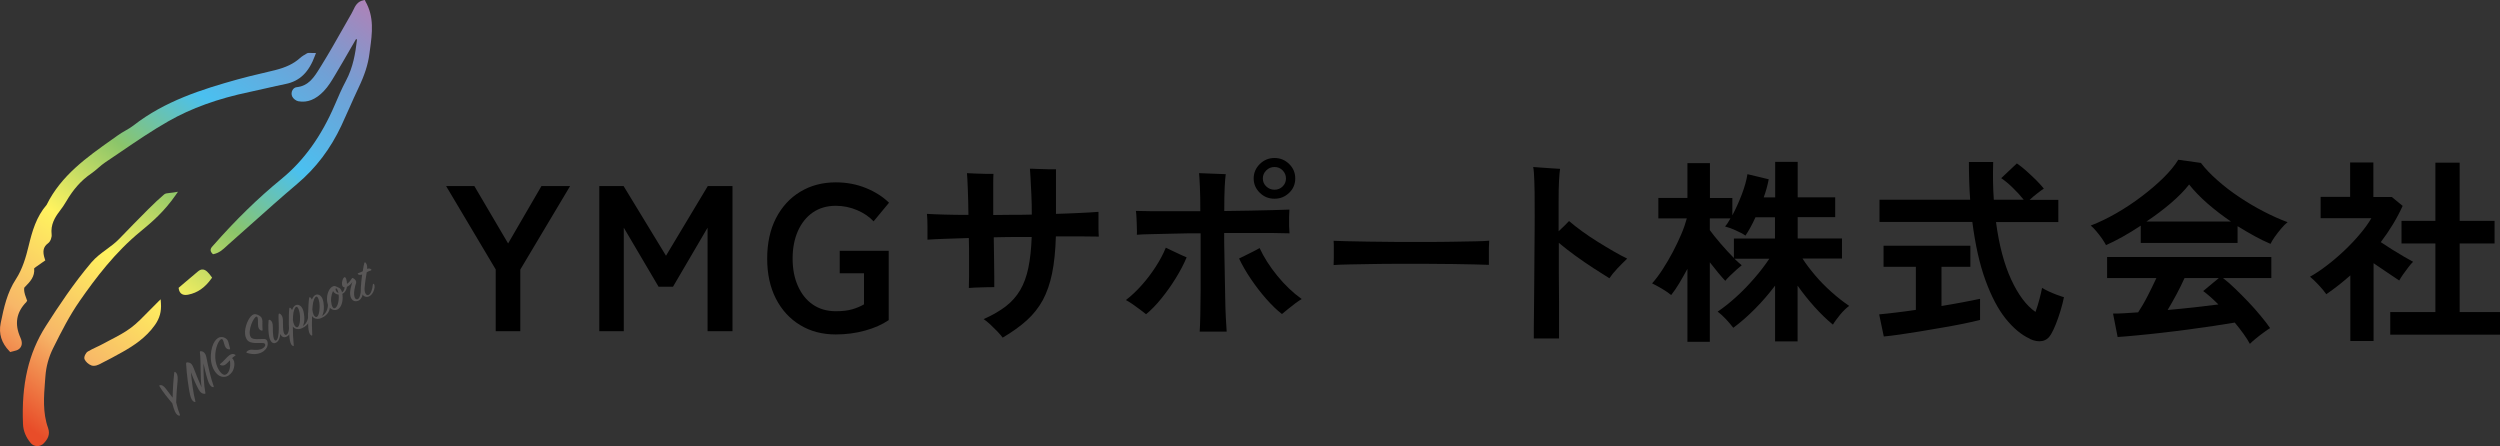 <svg width="269" height="48" viewBox="0 0 269 48" fill="none" xmlns="http://www.w3.org/2000/svg">
<rect x="0" y="0" width="269" height="48" fill="#333333" stroke="none"/>
<path d="M19.36 44.635C19.382 44.697 19.351 44.725 19.285 44.725C19.164 44.725 18.978 44.607 18.835 44.306C18.739 44.098 18.63 43.759 18.531 43.389C18.046 42.821 17.462 42.088 17.168 41.575C17.118 41.488 17.155 41.448 17.22 41.439C17.391 41.411 17.577 41.482 17.851 41.83C18.065 42.1 18.292 42.429 18.574 42.79C18.584 41.942 18.671 40.736 18.751 40.097C18.764 40.01 18.81 39.997 18.866 40.035C19.021 40.134 19.152 40.376 19.118 40.883C19.071 41.495 18.984 42.19 18.959 43.299C19.071 43.812 19.214 44.272 19.363 44.632L19.36 44.635Z" fill="#595757"/>
<path d="M21.026 43.177C21.045 43.239 21.017 43.264 20.952 43.252C20.827 43.233 20.644 43.115 20.523 42.742C20.334 42.149 20.076 40.257 20.026 39.142C20.02 39.046 20.051 38.987 20.154 38.99C20.47 39.002 20.657 39.127 20.837 39.602C21.054 40.18 21.334 40.875 21.691 41.686C21.523 40.422 21.644 39.151 21.511 37.915C21.498 37.812 21.535 37.778 21.638 37.788C21.986 37.828 22.15 38.129 22.212 38.471C22.38 39.359 22.681 40.705 22.998 41.581C23.017 41.643 22.998 41.658 22.933 41.658C22.805 41.658 22.635 41.562 22.461 41.183C22.305 40.844 22.073 39.934 21.899 39.089C21.886 40.183 21.924 41.357 22.098 42.27C22.113 42.339 22.098 42.37 22.038 42.373C21.79 42.385 21.585 42.276 21.392 41.944C21.215 41.64 20.843 40.857 20.542 40.052C20.635 41.031 20.79 42.314 21.023 43.177H21.026Z" fill="#595757"/>
<path d="M24.961 40.043C24.771 40.292 24.489 40.559 24.067 40.553C23.79 40.553 23.48 40.438 23.175 40.04C22.383 38.99 22.685 37.319 23.107 36.726C23.318 36.434 23.535 36.266 23.793 36.263C24.004 36.26 24.172 36.325 24.309 36.424C24.455 36.53 24.542 36.67 24.591 36.878C24.632 37.055 24.697 37.31 24.75 37.493C24.765 37.543 24.756 37.602 24.666 37.592C24.495 37.599 24.312 37.512 24.194 37.22C24.076 36.928 24.054 36.517 23.868 36.486C23.591 36.44 23.101 37.456 23.163 38.515C23.222 39.553 23.79 40.289 24.119 40.326C24.576 40.376 24.877 39.584 24.737 38.767C24.601 38.913 24.467 39.059 24.355 39.155C24.129 39.363 23.899 39.372 23.709 39.27C23.647 39.239 23.641 39.198 23.7 39.155C24.079 38.866 24.361 38.465 24.66 38.239C24.902 38.052 25.119 38.058 25.293 38.158C25.358 38.195 25.374 38.235 25.302 38.273C25.203 38.332 25.082 38.428 24.964 38.537C25.433 38.906 25.16 39.792 24.964 40.043H24.961Z" fill="#595757"/>
<path d="M27.11 37.625C27.421 37.656 27.946 37.694 28.278 37.476C28.421 37.383 28.505 37.277 28.536 37.175C28.561 37.02 28.464 36.929 28.352 36.914C27.93 36.861 26.915 37.072 26.57 36.544C26.11 35.842 26.514 34.724 26.843 34.233C27.023 33.969 27.241 33.767 27.511 33.811C27.716 33.845 27.918 33.953 28.048 34.075C28.235 34.245 28.241 34.525 28.235 34.684C28.219 34.951 28.241 35.308 28.253 35.482C28.256 35.544 28.244 35.591 28.151 35.572C27.989 35.538 27.825 35.42 27.775 35.109C27.722 34.792 27.828 34.115 27.623 34.068C27.331 34.003 26.582 35.609 26.977 36.268C27.179 36.609 28.011 36.454 28.433 36.473C28.719 36.485 28.846 36.737 28.794 37.144C28.716 37.697 27.89 38.377 26.598 37.98C26.499 37.948 26.495 37.902 26.533 37.855C26.669 37.694 26.909 37.604 27.12 37.625H27.11Z" fill="#595757"/>
<path d="M29.698 36.874C29.31 37.07 29.067 36.691 28.974 36.275C28.881 35.858 28.841 35.184 28.897 34.504C28.903 34.42 28.959 34.395 29.03 34.417C29.251 34.52 29.366 34.771 29.356 35.184C29.347 35.61 29.369 35.883 29.409 36.2C29.453 36.523 29.583 36.703 29.707 36.641C29.921 36.536 29.99 35.995 29.999 35.368C30.008 34.635 29.943 34.181 29.977 33.855C29.987 33.749 30.015 33.718 30.089 33.746C30.226 33.793 30.406 33.998 30.437 34.336C30.462 34.641 30.437 35.191 30.477 35.532C30.521 35.914 30.673 36.119 30.856 35.998C31.07 35.855 31.129 35.349 31.114 34.858C31.114 34.796 31.154 34.762 31.204 34.796C31.25 34.824 31.341 34.964 31.356 35.153C31.381 35.538 31.216 36.001 30.906 36.188C30.564 36.393 30.3 36.259 30.16 35.93C30.126 36.287 30.008 36.722 29.701 36.874H29.698Z" fill="#595757"/>
<path d="M33.167 33.737C33.158 33.644 33.229 33.631 33.27 33.681C33.307 33.725 33.394 33.858 33.394 34.072C33.394 34.554 33.127 34.933 32.754 35.172C32.422 35.383 32.17 35.458 31.888 35.39C31.72 35.349 31.599 35.256 31.509 35.132C31.509 35.731 31.537 36.43 31.608 37.166C31.614 37.225 31.58 37.26 31.524 37.229C31.381 37.16 31.273 37.024 31.195 36.642C31.071 36.033 31.037 33.836 31.127 33.203C31.142 33.103 31.195 33.088 31.257 33.137C31.323 33.193 31.378 33.268 31.422 33.361C31.546 33.029 31.779 32.703 32.142 32.818C32.549 32.951 32.695 33.492 32.739 34.041C32.773 34.483 32.714 34.849 32.58 35.085C33.086 34.765 33.198 34.2 33.167 33.743V33.737ZM31.934 35.216C32.183 35.259 32.316 34.678 32.285 34.023C32.257 33.479 32.074 33.001 31.903 33.01C31.739 33.016 31.555 33.467 31.531 34.02C31.524 34.15 31.518 34.278 31.515 34.427C31.568 34.837 31.717 35.175 31.934 35.216Z" fill="#595757"/>
<path d="M35.288 32.677C35.282 32.584 35.353 32.575 35.39 32.625C35.425 32.668 35.508 32.805 35.499 33.022C35.48 33.504 35.198 33.87 34.819 34.097C34.48 34.296 34.226 34.361 33.946 34.28C33.779 34.234 33.661 34.134 33.577 34.007C33.555 34.606 33.555 35.302 33.599 36.042C33.599 36.101 33.568 36.132 33.512 36.101C33.372 36.026 33.266 35.886 33.204 35.501C33.102 34.889 33.151 32.693 33.266 32.062C33.285 31.963 33.341 31.951 33.4 32.003C33.462 32.059 33.515 32.137 33.555 32.233C33.692 31.904 33.937 31.59 34.297 31.718C34.701 31.863 34.822 32.413 34.847 32.963C34.862 33.407 34.794 33.771 34.648 34.001C35.167 33.699 35.297 33.14 35.288 32.681V32.677ZM33.999 34.109C34.244 34.165 34.4 33.588 34.394 32.932C34.387 32.389 34.22 31.904 34.052 31.907C33.887 31.907 33.685 32.351 33.639 32.901C33.627 33.028 33.617 33.159 33.608 33.305C33.645 33.718 33.782 34.06 33.996 34.109H33.999Z" fill="#595757"/>
<path d="M38.517 32.371C38.077 32.535 37.738 32.237 37.679 31.715C37.626 31.29 37.8 30.721 37.915 30.345C37.735 30.619 37.511 30.78 37.331 30.858C37.285 31.178 37.139 31.47 36.834 31.616C36.931 32.141 36.834 32.871 36.477 33.185C36.306 33.34 36.008 33.455 35.66 33.253C35.276 33.026 35.148 32.504 35.195 31.954C35.238 31.476 35.456 31.007 35.779 30.833C35.94 30.743 36.055 30.762 36.238 30.861C36.449 30.976 36.626 30.939 36.775 31.361C36.788 31.389 36.788 31.423 36.803 31.454C36.949 31.358 37.064 31.181 37.089 30.917C36.595 30.917 36.822 29.938 37.045 29.836C37.238 29.746 37.316 30.199 37.334 30.544C37.518 30.429 37.673 30.249 37.822 30.01C37.872 29.926 37.915 29.889 37.986 29.926C38.139 30 38.393 30.202 38.309 30.466C38.176 30.88 38.073 31.377 38.101 31.718C38.129 32.072 38.291 32.262 38.477 32.197C38.71 32.116 38.831 31.616 38.831 31.128C38.831 31.069 38.865 31.041 38.909 31.081C38.965 31.137 39.055 31.277 39.052 31.454C39.045 31.858 38.834 32.256 38.517 32.374V32.371ZM35.834 31.311C35.738 31.507 35.664 31.759 35.633 32.026C35.577 32.557 35.719 33.101 35.921 33.166C36.123 33.231 36.384 32.877 36.44 32.246C36.456 32.038 36.459 31.858 36.437 31.703C36.164 31.675 35.928 31.51 35.834 31.311ZM36.275 31.113C36.173 30.939 36.067 31.035 36.117 31.209C36.16 31.355 36.272 31.476 36.418 31.52C36.381 31.342 36.328 31.206 36.275 31.116V31.113Z" fill="#595757"/>
<path d="M38.549 29.524C38.462 29.465 38.48 29.413 38.568 29.388C38.729 29.332 38.884 29.26 39.033 29.186C39.092 28.804 39.148 28.474 39.198 28.313C39.223 28.22 39.282 28.204 39.334 28.26C39.459 28.397 39.53 28.586 39.505 28.934C39.726 28.844 39.85 28.916 39.925 28.971C39.99 29.024 39.983 29.074 39.897 29.105C39.763 29.136 39.592 29.22 39.459 29.298C39.381 29.767 39.266 30.444 39.229 31.006C39.198 31.494 39.397 31.826 39.639 31.745C39.9 31.659 40.074 31.13 40.12 30.621C40.13 30.54 40.185 30.503 40.241 30.574C40.303 30.655 40.316 30.77 40.306 30.922C40.294 31.115 40.108 31.764 39.645 31.919C39.263 32.05 38.8 31.742 38.825 30.981C38.838 30.649 38.894 30.077 38.968 29.534C38.772 29.608 38.611 29.571 38.539 29.524H38.549Z" fill="#595757"/>
<path d="M2.841 32.462L2.925 32.38L2.888 32.269C2.857 32.174 2.822 32.085 2.791 31.993C2.72 31.8 2.652 31.616 2.624 31.435C2.565 31.085 2.611 30.95 2.633 30.928L2.717 30.842C3.232 30.315 3.766 29.769 3.676 28.873C3.717 28.83 3.813 28.759 3.872 28.719L3.959 28.658C4.114 28.538 4.279 28.428 4.468 28.299L4.875 28.02L4.828 27.882C4.546 27.059 4.648 26.562 5.179 26.169C5.446 25.973 5.592 25.51 5.555 25.221C5.428 24.175 5.915 23.374 6.409 22.73C6.698 22.356 6.931 22.012 7.126 21.674C7.878 20.377 8.751 19.398 9.797 18.686C10.073 18.499 10.328 18.278 10.573 18.066C10.831 17.845 11.073 17.634 11.344 17.456C11.915 17.075 12.483 16.689 13.052 16.302C14.688 15.188 16.378 14.038 18.12 13.046C20.592 11.638 23.448 10.607 26.855 9.895C27.473 9.767 28.085 9.625 28.7 9.484C29.377 9.328 30.054 9.174 30.737 9.036C32.262 8.723 33.237 7.775 33.901 5.962L33.998 5.701H33.715C33.578 5.707 33.476 5.701 33.395 5.698C33.237 5.689 33.128 5.686 33.026 5.744C32.765 5.891 32.488 6.057 32.252 6.269C31.591 6.858 30.771 7.251 29.604 7.545C29.116 7.668 28.625 7.784 28.138 7.898C27.293 8.097 26.42 8.303 25.57 8.542C21.747 9.607 17.732 10.868 14.362 13.501C14.092 13.712 13.791 13.884 13.477 14.065C13.216 14.216 12.946 14.369 12.698 14.55L12.049 15.01C9.356 16.916 6.571 18.882 5.018 22.04C3.903 23.334 3.465 24.872 3.08 26.464C2.801 27.624 2.419 28.956 1.72 30.023C0.754 31.493 0.416 33.119 0.09 34.693L0.074 34.773C-0.159 35.899 0.158 36.914 1.021 37.798L1.105 37.884L1.22 37.847C1.291 37.826 1.369 37.807 1.447 37.789C1.652 37.743 1.888 37.688 2.062 37.541C2.388 37.261 2.434 36.856 2.201 36.338C1.537 34.859 1.751 33.595 2.857 32.475L2.841 32.462Z" fill="url(#paint0_linear_229_2557)"/>
<path d="M39.319 0.12L39.248 0L39.111 0.028C38.45 0.156 38.22 0.647 38.015 1.08C37.962 1.194 37.909 1.307 37.847 1.411C37.537 1.948 37.232 2.491 36.925 3.031C36.158 4.385 35.366 5.784 34.531 7.125L34.419 7.306C33.801 8.303 33.22 9.242 31.916 9.383C31.736 9.401 31.578 9.515 31.475 9.69C31.354 9.898 31.338 10.162 31.438 10.377C31.546 10.616 31.845 10.846 32.102 10.895C33.074 11.07 33.965 10.714 34.835 9.809C35.332 9.294 35.705 8.662 36.068 8.051L36.26 7.726C36.664 7.057 37.055 6.379 37.444 5.701C37.729 5.204 38.015 4.71 38.304 4.216C38.322 4.216 38.347 4.21 38.369 4.21C38.388 4.24 38.406 4.277 38.409 4.286C38.245 5.728 37.987 7.256 37.236 8.668C36.77 9.539 36.375 10.463 36.028 11.276C34.571 14.675 32.689 17.287 30.279 19.259C27.755 21.324 25.354 23.666 22.938 26.418L22.889 26.473C22.764 26.605 22.472 26.915 22.845 27.28L22.92 27.354L23.022 27.332C23.587 27.212 23.979 26.854 24.354 26.507C24.426 26.442 24.494 26.378 24.565 26.313C25.385 25.592 26.196 24.865 27.009 24.141C28.624 22.699 30.295 21.208 31.975 19.787C34.003 18.072 35.565 16.01 36.745 13.491C37.037 12.868 37.316 12.236 37.596 11.607C37.913 10.889 38.242 10.15 38.586 9.429C39.232 8.079 39.602 6.931 39.745 5.814L39.813 5.311C40.046 3.593 40.288 1.813 39.307 0.126L39.319 0.12Z" fill="url(#paint1_linear_229_2557)"/>
<path d="M18.224 20.766C17.976 20.79 17.796 20.809 17.659 20.922C17.125 21.376 16.582 21.886 15.945 22.521C14.886 23.582 13.833 24.656 12.818 25.712C12.414 26.132 11.93 26.488 11.461 26.832C10.893 27.249 10.306 27.682 9.827 28.246C7.911 30.511 6.275 32.978 4.924 35.095C3.073 37.997 2.297 41.342 2.474 45.619C2.505 46.364 2.787 47.058 3.312 47.678C3.48 47.877 3.728 47.994 3.992 48C3.999 48 4.008 48 4.014 48C4.278 48 4.536 47.886 4.719 47.69C5.092 47.291 5.436 46.782 5.172 46.051C4.582 44.407 4.716 42.673 4.846 40.998L4.887 40.483C4.964 39.433 5.241 38.424 5.71 37.479C6.629 35.626 7.48 33.962 8.579 32.379C10.275 29.943 12.377 27.151 15.122 24.905C16.361 23.889 17.675 22.754 18.889 21.008L19.15 20.631L18.697 20.708C18.507 20.738 18.352 20.754 18.224 20.766Z" fill="url(#paint2_linear_229_2557)"/>
<path d="M17.288 32.201L16.986 32.495C16.639 32.833 16.319 33.164 16.011 33.477C15.347 34.161 14.769 34.75 14.111 35.254C13.431 35.769 12.642 36.18 11.878 36.576C11.599 36.72 11.319 36.867 11.046 37.018C10.822 37.141 10.592 37.248 10.363 37.355C10.058 37.5 9.742 37.647 9.443 37.828C9.229 37.957 8.987 38.411 9.102 38.666C9.223 38.929 9.512 39.193 9.819 39.316C9.9 39.35 9.99 39.362 10.08 39.362C10.285 39.362 10.502 39.294 10.658 39.215C11.571 38.758 12.4 38.316 13.198 37.865C14.378 37.199 15.71 36.334 16.67 34.971C17.182 34.244 17.381 33.52 17.316 32.618L17.285 32.201H17.288Z" fill="url(#paint3_linear_229_2557)"/>
<path d="M21.858 28.998C21.619 28.968 21.43 29.099 21.306 29.201C20.831 29.593 20.361 29.992 19.893 30.394L19.219 30.968L19.234 31.075C19.275 31.324 19.374 31.505 19.535 31.615C19.65 31.695 19.793 31.735 19.967 31.735C20.057 31.735 20.154 31.726 20.259 31.704C21.253 31.505 22.042 30.959 22.74 29.986L22.821 29.873L22.74 29.762C22.42 29.32 22.16 29.041 21.858 29.001V28.998Z" fill="url(#paint4_linear_229_2557)"/>
<path d="M53.338 35.623V28.993L48 20.018H51.039L54.672 26.196L58.261 20.018H61.344L55.984 29.004V35.634H53.327L53.338 35.623Z" fill="black"/>
<path d="M64.484 35.623V20.018H67.097L71.661 27.518L76.158 20.018H78.816V35.634H76.135V24.5L72.412 30.855H70.865L67.12 24.5V35.634H64.484V35.623Z" fill="black"/>
<path d="M89.927 35.987C88.492 35.987 87.214 35.656 86.104 34.984C84.993 34.313 84.119 33.366 83.491 32.143C82.863 30.921 82.549 29.478 82.549 27.826C82.549 26.174 82.863 24.709 83.491 23.487C84.119 22.264 84.993 21.306 86.104 20.634C87.214 19.962 88.492 19.621 89.927 19.621C91.105 19.621 92.193 19.83 93.191 20.238C94.177 20.645 95.007 21.174 95.658 21.813L93.998 23.817C93.538 23.322 92.955 22.925 92.237 22.617C91.52 22.308 90.746 22.143 89.927 22.143C88.974 22.143 88.156 22.385 87.46 22.859C86.776 23.332 86.238 24.004 85.857 24.852C85.476 25.711 85.285 26.703 85.285 27.826C85.285 28.949 85.476 29.93 85.857 30.777C86.238 31.625 86.765 32.297 87.46 32.771C88.144 33.244 88.974 33.487 89.927 33.487C90.634 33.487 91.228 33.421 91.71 33.278C92.193 33.134 92.608 32.958 92.966 32.749V29.401H90.354V26.989H95.624V34.445C94.929 34.919 94.088 35.293 93.09 35.568C92.103 35.844 91.038 35.987 89.916 35.987H89.927Z" fill="black"/>
<path d="M107.904 36.35C107.758 36.152 107.567 35.921 107.309 35.656C107.052 35.392 106.794 35.139 106.536 34.896C106.278 34.654 106.031 34.467 105.841 34.335C106.794 33.916 107.579 33.454 108.229 32.958C108.868 32.462 109.384 31.879 109.777 31.207C110.169 30.535 110.461 29.742 110.651 28.817C110.842 27.892 110.965 26.791 111.01 25.502C110.337 25.502 109.653 25.502 108.969 25.502C108.285 25.502 107.601 25.524 106.928 25.535C106.939 26.35 106.951 27.132 106.962 27.881C106.962 28.619 106.973 29.258 106.984 29.786C106.984 30.315 106.984 30.689 106.984 30.898C106.614 30.898 106.154 30.898 105.616 30.921C105.078 30.932 104.618 30.954 104.248 30.987C104.259 30.678 104.271 30.249 104.271 29.698V27.815C104.271 27.11 104.271 26.372 104.248 25.612C103.239 25.645 102.353 25.667 101.568 25.7C100.794 25.733 100.2 25.755 99.796 25.788C99.796 25.392 99.796 24.918 99.796 24.368C99.796 23.817 99.774 23.366 99.74 23.013C100.245 23.046 100.884 23.068 101.647 23.09C102.42 23.112 103.273 23.123 104.203 23.123C104.192 22.088 104.17 21.163 104.136 20.337C104.102 19.511 104.08 18.938 104.046 18.63C104.282 18.641 104.585 18.663 104.966 18.674C105.347 18.685 105.717 18.696 106.076 18.707C106.435 18.707 106.704 18.707 106.895 18.707C106.883 18.905 106.872 19.258 106.872 19.753V23.134C107.545 23.123 108.24 23.112 108.935 23.112C109.631 23.112 110.326 23.112 111.021 23.09C111.021 22.341 111.01 21.625 110.976 20.954C110.943 20.282 110.92 19.687 110.887 19.18C110.853 18.674 110.842 18.332 110.819 18.156C111.01 18.156 111.279 18.156 111.649 18.178C112.019 18.189 112.389 18.2 112.759 18.211C113.129 18.211 113.421 18.211 113.623 18.211V18.971C113.623 19.335 113.623 19.764 113.623 20.238C113.623 20.722 113.623 21.207 113.623 21.692V23.013C114.542 22.98 115.395 22.958 116.18 22.914C116.965 22.881 117.637 22.837 118.198 22.793C118.198 22.991 118.198 23.266 118.198 23.608C118.198 23.949 118.198 24.302 118.198 24.643C118.198 24.984 118.22 25.26 118.232 25.458C117.761 25.447 117.121 25.436 116.314 25.436H113.612C113.567 26.978 113.432 28.299 113.208 29.401C112.984 30.502 112.647 31.46 112.21 32.286C111.761 33.101 111.189 33.828 110.483 34.467C109.777 35.106 108.913 35.722 107.893 36.328L107.904 36.35Z" fill="black"/>
<path d="M123.311 33.806C123.12 33.652 122.896 33.476 122.627 33.278C122.358 33.079 122.1 32.892 121.831 32.705C121.561 32.518 121.337 32.386 121.146 32.286C121.752 31.824 122.324 31.273 122.873 30.656C123.423 30.04 123.916 29.379 124.365 28.685C124.813 27.991 125.172 27.319 125.441 26.648C125.632 26.736 125.867 26.846 126.148 26.989C126.439 27.132 126.72 27.264 127.011 27.396C127.303 27.529 127.527 27.628 127.684 27.694C127.381 28.41 126.989 29.159 126.507 29.941C126.024 30.723 125.509 31.449 124.959 32.121C124.41 32.804 123.86 33.366 123.311 33.817V33.806ZM129.086 35.689C129.119 35.282 129.131 34.698 129.153 33.927C129.164 33.167 129.176 32.297 129.187 31.317C129.187 30.337 129.187 29.313 129.187 28.244V25.106C128.2 25.106 127.247 25.106 126.35 25.139C125.453 25.161 124.656 25.183 123.95 25.194C123.255 25.205 122.705 25.227 122.324 25.26C122.335 25.051 122.346 24.786 122.324 24.467C122.324 24.148 122.301 23.828 122.29 23.498C122.279 23.167 122.257 22.903 122.223 22.694C122.694 22.705 123.3 22.716 124.017 22.727C124.735 22.727 125.542 22.727 126.428 22.727C127.314 22.727 128.222 22.727 129.153 22.727C129.153 21.637 129.142 20.767 129.108 20.095C129.075 19.434 129.052 18.938 129.019 18.63C129.389 18.641 129.86 18.663 130.431 18.685C131.003 18.707 131.486 18.729 131.889 18.74C131.844 19.049 131.811 19.522 131.777 20.139C131.743 20.756 131.732 21.614 131.732 22.705C132.73 22.694 133.672 22.672 134.581 22.661C135.489 22.65 136.307 22.628 137.025 22.606C137.754 22.584 138.326 22.562 138.741 22.551C138.73 22.749 138.718 23.013 138.707 23.344C138.707 23.674 138.707 24.004 138.707 24.324C138.718 24.654 138.741 24.907 138.752 25.106C138.326 25.095 137.743 25.084 137.014 25.073C136.285 25.073 135.466 25.073 134.569 25.073H131.721C131.721 25.723 131.721 26.449 131.743 27.242C131.766 28.035 131.777 28.85 131.788 29.676C131.8 30.502 131.822 31.306 131.833 32.077C131.844 32.859 131.867 33.553 131.9 34.181C131.934 34.808 131.957 35.304 131.99 35.678H129.052L129.086 35.689ZM137.933 33.784C137.384 33.366 136.823 32.815 136.24 32.154C135.657 31.493 135.108 30.777 134.603 30.029C134.087 29.269 133.661 28.531 133.325 27.815C133.493 27.727 133.717 27.617 133.997 27.485C134.278 27.352 134.547 27.209 134.838 27.066C135.13 26.923 135.354 26.791 135.534 26.692C135.993 27.683 136.621 28.674 137.429 29.665C138.236 30.656 139.111 31.493 140.064 32.176C139.896 32.275 139.672 32.419 139.402 32.617C139.133 32.815 138.875 33.024 138.617 33.233C138.36 33.443 138.135 33.63 137.945 33.784H137.933ZM137.137 21.383C136.52 21.383 135.993 21.174 135.556 20.744C135.119 20.315 134.895 19.808 134.895 19.203C134.895 18.597 135.119 18.079 135.556 17.65C135.993 17.22 136.52 17 137.137 17C137.754 17 138.281 17.22 138.718 17.65C139.156 18.079 139.369 18.597 139.369 19.203C139.369 19.808 139.156 20.326 138.718 20.744C138.281 21.163 137.765 21.383 137.137 21.383ZM137.137 20.414C137.485 20.414 137.776 20.293 138.012 20.062C138.247 19.83 138.371 19.544 138.371 19.203C138.371 18.861 138.247 18.575 138.012 18.333C137.776 18.09 137.485 17.969 137.137 17.969C136.79 17.969 136.498 18.09 136.251 18.333C136.005 18.575 135.881 18.861 135.881 19.203C135.881 19.544 136.005 19.83 136.251 20.062C136.498 20.293 136.79 20.414 137.137 20.414Z" fill="black"/>
<path d="M143.496 28.531C143.507 28.332 143.518 28.068 143.518 27.727V26.713C143.518 26.372 143.518 26.108 143.496 25.91C143.754 25.921 144.213 25.942 144.875 25.953C145.536 25.965 146.333 25.986 147.252 25.998C148.172 26.009 149.159 26.02 150.213 26.031C151.267 26.031 152.321 26.031 153.364 26.031C154.407 26.031 155.416 26.031 156.347 26.009C157.277 25.998 158.096 25.976 158.78 25.965C159.464 25.953 159.946 25.931 160.238 25.898C160.226 26.086 160.215 26.339 160.204 26.68C160.204 27.022 160.204 27.363 160.204 27.705C160.204 28.046 160.204 28.31 160.204 28.498C159.868 28.486 159.363 28.465 158.701 28.453C158.04 28.442 157.266 28.421 156.38 28.41C155.494 28.398 154.564 28.387 153.577 28.387H150.571C149.562 28.387 148.598 28.387 147.678 28.41C146.759 28.431 145.94 28.442 145.211 28.453C144.482 28.465 143.899 28.486 143.484 28.52L143.496 28.531Z" fill="black"/>
<path d="M165.038 36.427C165.038 36.196 165.038 35.799 165.038 35.215C165.038 34.632 165.049 33.938 165.06 33.123C165.06 32.308 165.072 31.427 165.083 30.469C165.083 29.511 165.094 28.541 165.105 27.528C165.105 26.526 165.116 25.557 165.128 24.61C165.139 23.663 165.128 22.815 165.128 22.055C165.128 21.096 165.128 20.248 165.094 19.522C165.072 18.795 165.038 18.277 164.971 17.969C165.206 17.98 165.498 18.002 165.868 18.035C166.238 18.068 166.597 18.09 166.967 18.112C167.337 18.134 167.628 18.156 167.864 18.167C167.819 18.431 167.785 18.861 167.752 19.433C167.718 20.006 167.707 20.733 167.707 21.603V24.885C168.167 24.466 168.537 24.092 168.828 23.784C169.232 24.136 169.703 24.5 170.23 24.885C170.757 25.27 171.318 25.645 171.901 26.008C172.484 26.372 173.056 26.713 173.605 27.033C174.155 27.352 174.648 27.616 175.085 27.826C174.738 28.156 174.39 28.508 174.031 28.883C173.673 29.268 173.381 29.621 173.168 29.94C172.663 29.632 172.091 29.268 171.452 28.85C170.813 28.431 170.163 27.991 169.512 27.517C168.862 27.044 168.268 26.581 167.729 26.13C167.729 27.143 167.729 28.2 167.729 29.29C167.729 30.381 167.74 31.416 167.752 32.396C167.752 33.376 167.752 34.224 167.752 34.94V36.416H164.993L165.038 36.427Z" fill="black"/>
<path d="M181.567 36.769V28.928C181.276 29.467 180.984 29.974 180.692 30.47C180.401 30.954 180.109 31.384 179.818 31.747C179.582 31.549 179.268 31.329 178.842 31.075C178.427 30.833 178.068 30.635 177.766 30.492C178.158 30.051 178.539 29.544 178.921 28.95C179.302 28.355 179.661 27.749 179.997 27.111C180.334 26.472 180.636 25.833 180.905 25.205C181.175 24.578 181.365 24.005 181.5 23.498H178.438V21.296H181.567V17.551H183.989V21.307H186.4V23.168C186.759 22.507 187.095 21.758 187.409 20.943C187.723 20.128 187.925 19.39 188.026 18.741L190.314 19.291C190.258 19.6 190.179 19.919 190.09 20.26C190 20.591 189.888 20.921 189.776 21.241H191.009V17.419H193.431V21.23H197.468V23.366H193.431V25.657H198.197V27.815H193.947C194.317 28.399 194.777 28.994 195.315 29.633C195.853 30.271 196.436 30.855 197.076 31.428C197.715 32 198.343 32.485 198.971 32.914C198.657 33.146 198.332 33.454 197.995 33.862C197.67 34.269 197.401 34.622 197.221 34.93C196.56 34.39 195.898 33.752 195.237 33.014C194.575 32.276 193.969 31.516 193.42 30.734V36.736H190.998V30.734C190.347 31.593 189.641 32.419 188.867 33.201C188.093 33.983 187.309 34.677 186.501 35.271C186.31 35.018 186.053 34.71 185.727 34.357C185.391 34.005 185.088 33.73 184.819 33.531C185.447 33.113 186.109 32.584 186.793 31.967C187.477 31.351 188.127 30.679 188.755 29.952C189.383 29.236 189.921 28.52 190.381 27.837H186.624C186.77 27.981 186.905 28.113 187.051 28.234C187.196 28.355 187.308 28.454 187.409 28.542C187.264 28.652 187.073 28.818 186.838 29.027C186.602 29.236 186.367 29.456 186.142 29.677C185.918 29.897 185.75 30.073 185.638 30.216C185.425 29.985 185.167 29.699 184.875 29.346C184.584 28.994 184.281 28.619 183.978 28.223V36.78H181.556L181.567 36.769ZM186.568 27.76V25.668H190.987V23.377H188.89C188.531 24.17 188.172 24.82 187.813 25.349C187.544 25.161 187.185 24.974 186.737 24.776C186.288 24.578 185.918 24.445 185.615 24.368C185.806 24.159 185.996 23.862 186.198 23.498H183.978V24.765C184.27 25.161 184.651 25.646 185.144 26.218C185.638 26.791 186.109 27.298 186.568 27.76Z" fill="black"/>
<path d="M202.693 36.196L202.199 33.828C202.648 33.784 203.22 33.718 203.915 33.641C204.61 33.564 205.361 33.454 206.146 33.344V28.707H202.67V26.439H212.011V28.707H208.905V32.925C209.757 32.782 210.542 32.65 211.282 32.507C212.022 32.364 212.606 32.254 213.054 32.154V34.423C212.561 34.555 211.966 34.687 211.26 34.831C210.553 34.974 209.802 35.117 209.006 35.249C208.21 35.381 207.414 35.524 206.617 35.657C205.821 35.789 205.092 35.899 204.408 35.998C203.724 36.097 203.152 36.163 202.693 36.207V36.196ZM218.414 36.45C217.506 36.042 216.642 35.315 215.813 34.291C214.983 33.256 214.265 31.879 213.637 30.161C213.009 28.443 212.538 26.35 212.224 23.883H202.233V21.494H211.989C211.899 20.227 211.854 18.861 211.854 17.43H214.467C214.422 18.872 214.445 20.227 214.534 21.494H217.753C217.394 21.042 217.001 20.613 216.564 20.194C216.138 19.776 215.723 19.434 215.33 19.17L217.013 17.584C217.327 17.793 217.674 18.069 218.044 18.399C218.414 18.729 218.773 19.071 219.11 19.401C219.446 19.742 219.715 20.04 219.917 20.293C219.715 20.425 219.468 20.602 219.177 20.833C218.885 21.064 218.616 21.284 218.392 21.505H221.476V23.894H214.77C215.095 26.361 215.644 28.432 216.407 30.084C217.17 31.736 218.044 32.892 219.02 33.564C219.177 33.123 219.323 32.672 219.446 32.187C219.569 31.703 219.67 31.306 219.726 30.976C219.883 31.075 220.108 31.196 220.41 31.339C220.702 31.483 221.016 31.604 221.33 31.725C221.644 31.846 221.902 31.923 222.081 31.978C221.991 32.43 221.868 32.914 221.711 33.432C221.554 33.95 221.386 34.434 221.206 34.886C221.027 35.337 220.848 35.701 220.679 35.987C220.444 36.383 220.141 36.615 219.737 36.692C219.345 36.769 218.896 36.692 218.414 36.471V36.45Z" fill="black"/>
<path d="M226.6 26.361C226.499 26.163 226.353 25.932 226.174 25.668C225.983 25.403 225.782 25.139 225.568 24.886C225.355 24.632 225.154 24.423 224.963 24.269C225.86 23.928 226.768 23.487 227.71 22.947C228.652 22.408 229.561 21.802 230.435 21.141C231.31 20.48 232.095 19.809 232.79 19.126C233.485 18.443 234.012 17.793 234.382 17.188L236.816 17.529C237.276 18.135 237.87 18.762 238.588 19.39C239.305 20.029 240.09 20.635 240.954 21.207C241.806 21.78 242.681 22.298 243.578 22.76C244.475 23.223 245.327 23.608 246.146 23.906C245.933 24.071 245.697 24.302 245.45 24.599C245.204 24.886 244.979 25.183 244.766 25.48C244.553 25.778 244.407 26.031 244.307 26.24C243.746 25.998 243.163 25.723 242.568 25.392C241.974 25.062 241.369 24.709 240.763 24.335V26.141H230.345V24.28C229.684 24.721 229.033 25.117 228.383 25.48C227.733 25.844 227.138 26.141 226.589 26.384L226.6 26.361ZM242.086 37C241.918 36.67 241.683 36.318 241.402 35.921C241.122 35.525 240.808 35.128 240.46 34.709C239.799 34.82 239.036 34.941 238.173 35.073C237.309 35.205 236.401 35.326 235.437 35.458C234.472 35.591 233.519 35.701 232.577 35.811C231.635 35.921 230.76 36.009 229.942 36.086C229.123 36.163 228.439 36.229 227.856 36.262L227.363 33.74C227.677 33.74 228.069 33.74 228.54 33.707C229.011 33.685 229.516 33.652 230.065 33.608C230.39 33.113 230.738 32.529 231.086 31.846C231.433 31.163 231.747 30.524 232.028 29.919H226.723V27.65H244.396V29.919H239.193C239.586 30.216 240.012 30.591 240.483 31.042C240.954 31.494 241.436 31.978 241.929 32.496C242.423 33.014 242.871 33.52 243.275 34.016C243.69 34.511 244.015 34.941 244.262 35.304C244.071 35.414 243.836 35.58 243.555 35.789C243.264 35.998 242.983 36.218 242.714 36.439C242.445 36.659 242.232 36.846 242.086 37ZM230.951 23.84H240.057C239.182 23.245 238.341 22.606 237.556 21.923C236.771 21.24 236.098 20.547 235.549 19.853C235.055 20.491 234.405 21.152 233.586 21.857C232.768 22.551 231.893 23.212 230.951 23.84ZM233.239 33.355C234.203 33.267 235.156 33.179 236.109 33.069C237.062 32.958 237.926 32.859 238.7 32.76C238.083 32.143 237.533 31.659 237.063 31.317L238.745 29.919H235.055C234.809 30.469 234.528 31.042 234.203 31.648C233.878 32.254 233.564 32.815 233.239 33.355Z" fill="black"/>
<path d="M252.896 36.691V29.632C252.493 29.984 252.078 30.337 251.64 30.678C251.203 31.02 250.766 31.35 250.306 31.658C250.115 31.372 249.846 31.042 249.487 30.667C249.129 30.282 248.815 29.984 248.557 29.775C249.129 29.456 249.745 29.048 250.384 28.553C251.024 28.068 251.652 27.528 252.268 26.945C252.885 26.361 253.446 25.766 253.95 25.161C254.455 24.566 254.859 23.993 255.162 23.476H249.7V21.185H252.874V17.484H255.375V21.196H257.359L258.526 22.154C257.92 23.487 257.135 24.786 256.171 26.053C256.541 26.306 256.956 26.57 257.393 26.846C257.83 27.121 258.257 27.374 258.649 27.605C259.053 27.837 259.378 28.024 259.647 28.167C259.501 28.31 259.333 28.498 259.142 28.751C258.952 28.993 258.761 29.258 258.582 29.511C258.402 29.775 258.257 29.995 258.156 30.183C257.763 29.929 257.326 29.632 256.844 29.302C256.35 28.971 255.868 28.641 255.397 28.321V36.691H252.896ZM257.191 36.009V33.575H262.047V26.196H258.402V23.762H262.047V17.506H264.66V23.762H268.416V26.196H264.66V33.575H268.999V36.009H257.202H257.191Z" fill="black"/>
<defs>
<linearGradient id="paint0_linear_229_2557" x1="34.122" y1="-4.811" x2="-1.691" y2="42.372" gradientUnits="userSpaceOnUse">
<stop stop-color="#B380B5"/>
<stop offset="0.16" stop-color="#71A0D5"/>
<stop offset="0.33" stop-color="#4AC0F0"/>
<stop offset="0.49" stop-color="#8BC56A"/>
<stop offset="0.66" stop-color="#FFF35F"/>
<stop offset="0.84" stop-color="#F7B768"/>
<stop offset="1" stop-color="#E84D29"/>
</linearGradient>
<linearGradient id="paint1_linear_229_2557" x1="42.245" y1="1.353" x2="6.429" y2="48.536" gradientUnits="userSpaceOnUse">
<stop stop-color="#B380B5"/>
<stop offset="0.16" stop-color="#71A0D5"/>
<stop offset="0.33" stop-color="#4AC0F0"/>
<stop offset="0.49" stop-color="#8BC56A"/>
<stop offset="0.66" stop-color="#FFF35F"/>
<stop offset="0.84" stop-color="#F7B768"/>
<stop offset="1" stop-color="#E84D29"/>
</linearGradient>
<linearGradient id="paint2_linear_229_2557" x1="38.149" y1="-1.755" x2="2.336" y2="45.428" gradientUnits="userSpaceOnUse">
<stop stop-color="#B380B5"/>
<stop offset="0.16" stop-color="#71A0D5"/>
<stop offset="0.33" stop-color="#4AC0F0"/>
<stop offset="0.49" stop-color="#8BC56A"/>
<stop offset="0.66" stop-color="#FFF35F"/>
<stop offset="0.84" stop-color="#F7B768"/>
<stop offset="1" stop-color="#E84D29"/>
</linearGradient>
<linearGradient id="paint3_linear_229_2557" x1="41.016" y1="0.42" x2="5.204" y2="47.603" gradientUnits="userSpaceOnUse">
<stop stop-color="#B380B5"/>
<stop offset="0.16" stop-color="#71A0D5"/>
<stop offset="0.33" stop-color="#4AC0F0"/>
<stop offset="0.49" stop-color="#8BC56A"/>
<stop offset="0.66" stop-color="#FFF35F"/>
<stop offset="0.84" stop-color="#F7B768"/>
<stop offset="1" stop-color="#E84D29"/>
</linearGradient>
<linearGradient id="paint4_linear_229_2557" x1="43.115" y1="2.013" x2="7.302" y2="49.199" gradientUnits="userSpaceOnUse">
<stop stop-color="#B380B5"/>
<stop offset="0.16" stop-color="#71A0D5"/>
<stop offset="0.33" stop-color="#4AC0F0"/>
<stop offset="0.49" stop-color="#8BC56A"/>
<stop offset="0.66" stop-color="#FFF35F"/>
<stop offset="0.84" stop-color="#F7B768"/>
<stop offset="1" stop-color="#E84D29"/>
</linearGradient>
</defs>
</svg>
